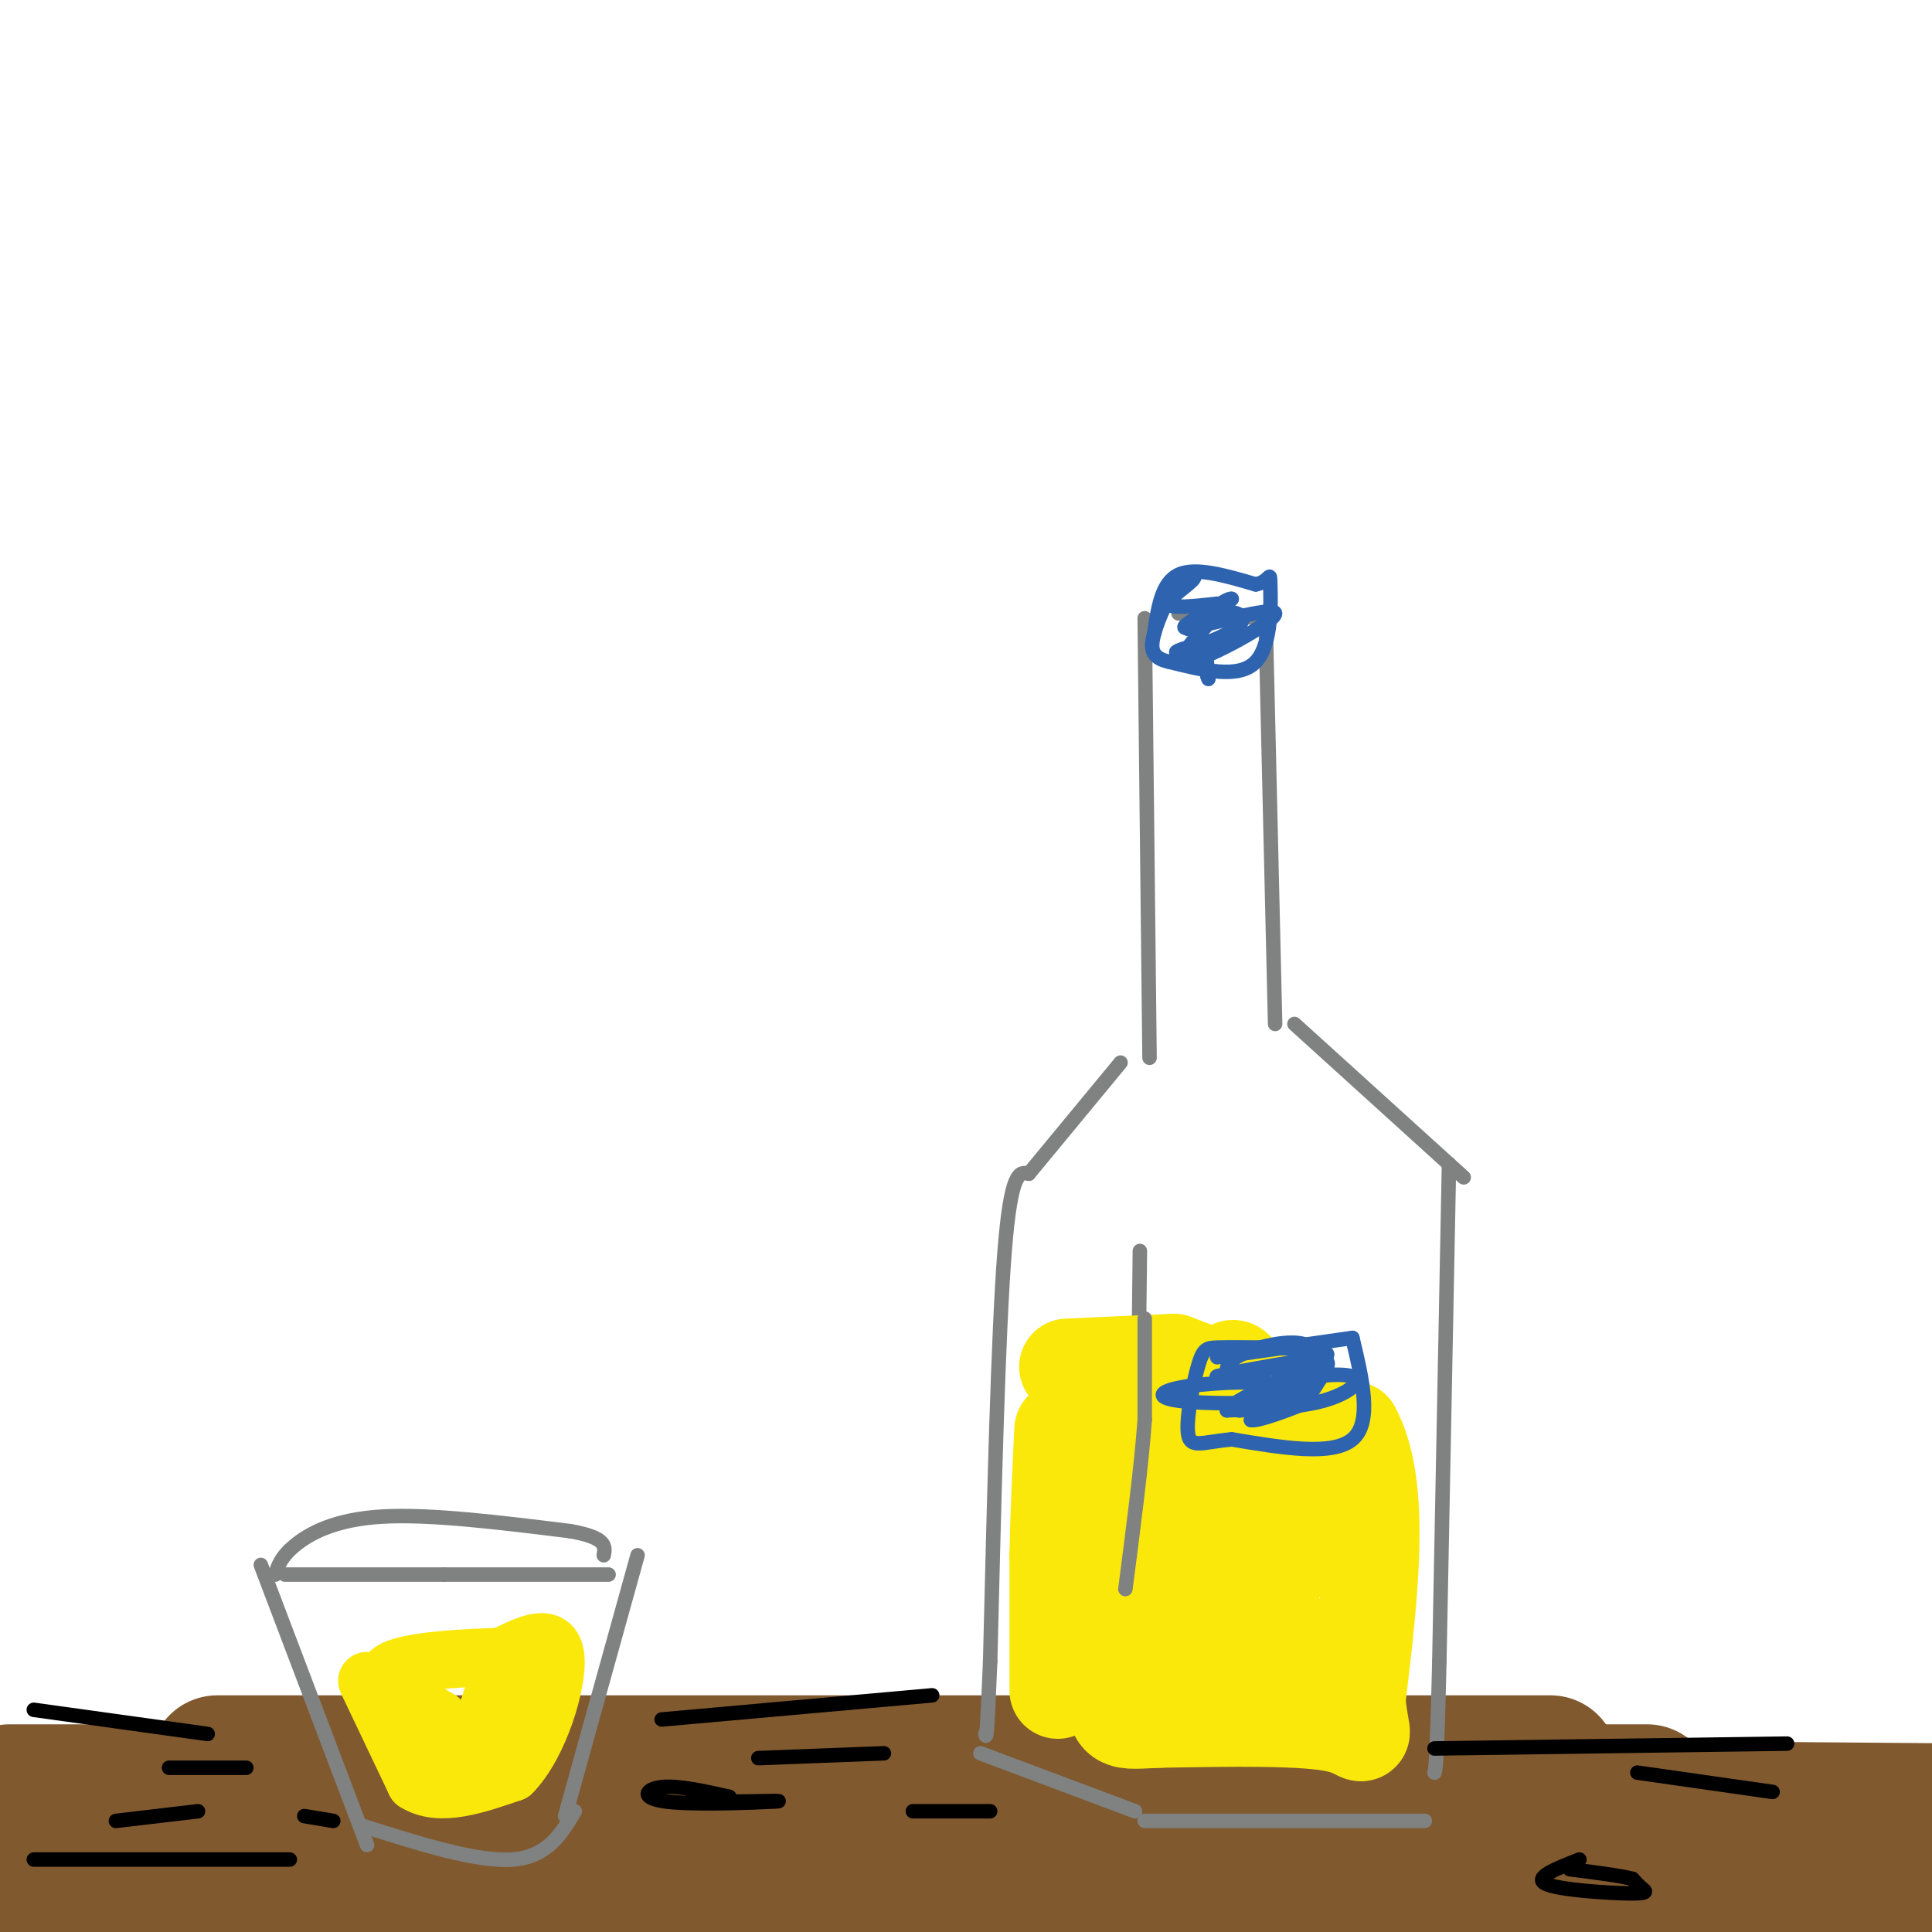 <svg viewBox='0 0 400 400' version='1.1' xmlns='http://www.w3.org/2000/svg' xmlns:xlink='http://www.w3.org/1999/xlink'><g fill='none' stroke='#81592f' stroke-width='28' stroke-linecap='round' stroke-linejoin='round'><path d='M2,371c0.000,0.000 339.000,0.000 339,0'/><path d='M45,365c0.000,0.000 276.000,0.000 276,0'/><path d='M206,381c9.333,-2.500 18.667,-5.000 53,-6c34.333,-1.000 93.667,-0.500 153,0'/><path d='M6,391c114.133,-1.267 228.267,-2.533 286,-2c57.733,0.533 59.067,2.867 68,6c8.933,3.133 25.467,7.067 42,11'/><path d='M176,378c0.000,0.000 238.000,0.000 238,0'/></g>
<g fill='none' stroke='#808282' stroke-width='3' stroke-linecap='round' stroke-linejoin='round'><path d='M232,220c0.000,0.000 -19.000,23.000 -19,23'/><path d='M213,243c-1.833,-0.417 -3.667,-0.833 -5,16c-1.333,16.833 -2.167,50.917 -3,85'/><path d='M205,344c-0.667,16.667 -0.833,15.833 -1,15'/><path d='M203,363c0.000,0.000 32.000,12.000 32,12'/><path d='M237,377c0.000,0.000 58.000,0.000 58,0'/><path d='M238,219c0.000,0.000 -1.000,-91.000 -1,-91'/><path d='M244,127c0.000,0.000 18.000,1.000 18,1'/><path d='M262,127c0.000,0.000 2.000,85.000 2,85'/><path d='M268,212c0.000,0.000 32.000,29.000 32,29'/><path d='M300,241c5.333,4.833 2.667,2.417 0,0'/><path d='M300,241c0.000,0.000 -2.000,103.000 -2,103'/><path d='M298,344c-0.500,21.000 -0.750,22.000 -1,23'/><path d='M236,259c0.000,0.000 -1.000,87.000 -1,87'/><path d='M235,346c-0.167,14.833 -0.083,8.417 0,2'/></g>
<g fill='none' stroke='#fae80b' stroke-width='20' stroke-linecap='round' stroke-linejoin='round'><path d='M219,350c0.000,0.000 0.000,-28.000 0,-28'/><path d='M219,322c0.167,-9.000 0.583,-17.500 1,-26'/><path d='M221,283c0.000,0.000 22.000,-1.000 22,-1'/><path d='M243,282c0.000,0.000 37.000,14.000 37,14'/><path d='M280,296c6.333,11.667 3.667,33.833 1,56'/><path d='M281,352c0.911,9.867 2.689,6.533 -4,5c-6.689,-1.533 -21.844,-1.267 -37,-1'/><path d='M240,356c-8.067,0.289 -9.733,1.511 -9,-8c0.733,-9.511 3.867,-29.756 7,-50'/><path d='M238,298c0.774,-9.262 -0.792,-7.417 0,-3c0.792,4.417 3.940,11.405 8,14c4.060,2.595 9.030,0.798 14,-1'/><path d='M260,308c4.000,0.793 7.002,3.274 7,8c-0.002,4.726 -3.006,11.696 -5,14c-1.994,2.304 -2.978,-0.058 -4,-1c-1.022,-0.942 -2.083,-0.465 -3,-9c-0.917,-8.535 -1.689,-26.081 -1,-33c0.689,-6.919 2.839,-3.209 4,3c1.161,6.209 1.332,14.917 0,21c-1.332,6.083 -4.166,9.542 -7,13'/><path d='M251,324c-1.925,1.487 -3.236,-1.295 -3,-4c0.236,-2.705 2.020,-5.335 4,-5c1.980,0.335 4.156,3.633 5,8c0.844,4.367 0.356,9.803 -1,13c-1.356,3.197 -3.580,4.156 -4,2c-0.420,-2.156 0.964,-7.427 3,-10c2.036,-2.573 4.725,-2.450 6,0c1.275,2.450 1.138,7.225 1,12'/><path d='M262,340c2.422,1.778 7.978,0.222 7,0c-0.978,-0.222 -8.489,0.889 -16,2'/><path d='M253,342c-3.167,0.333 -3.083,0.167 -3,0'/></g>
<g fill='none' stroke='#808282' stroke-width='3' stroke-linecap='round' stroke-linejoin='round'><path d='M237,273c0.000,0.000 0.000,21.000 0,21'/><path d='M237,294c-0.667,9.333 -2.333,22.167 -4,35'/></g>
<g fill='none' stroke='#2d63af' stroke-width='3' stroke-linecap='round' stroke-linejoin='round'><path d='M252,281c0.000,0.000 28.000,-4.000 28,-4'/><path d='M280,277c2.083,8.750 4.167,17.500 0,21c-4.167,3.500 -14.583,1.750 -25,0'/><path d='M255,298c-5.995,0.558 -8.483,1.954 -9,-1c-0.517,-2.954 0.938,-10.257 2,-14c1.062,-3.743 1.732,-3.927 4,-4c2.268,-0.073 6.134,-0.037 10,0'/><path d='M262,279c5.892,0.153 15.620,0.536 12,2c-3.620,1.464 -20.590,4.010 -22,4c-1.410,-0.010 12.740,-2.574 16,-3c3.260,-0.426 -4.370,1.287 -12,3'/><path d='M256,285c-2.497,-0.219 -2.739,-2.266 0,-4c2.739,-1.734 8.457,-3.153 12,-3c3.543,0.153 4.909,1.879 6,3c1.091,1.121 1.906,1.638 -2,4c-3.906,2.362 -12.533,6.569 -15,7c-2.467,0.431 1.225,-2.916 7,-5c5.775,-2.084 13.632,-2.907 16,-2c2.368,0.907 -0.752,3.545 -6,5c-5.248,1.455 -12.624,1.728 -20,2'/><path d='M254,292c0.900,-1.849 13.150,-7.472 18,-9c4.850,-1.528 2.300,1.039 1,3c-1.300,1.961 -1.348,3.315 -7,4c-5.652,0.685 -16.907,0.699 -22,0c-5.093,-0.699 -4.025,-2.111 2,-3c6.025,-0.889 17.007,-1.254 20,0c2.993,1.254 -2.004,4.127 -7,7'/><path d='M259,294c1.267,0.378 7.933,-2.178 10,-3c2.067,-0.822 -0.467,0.089 -3,1'/><path d='M239,131c0.750,-5.167 1.500,-10.333 5,-12c3.500,-1.667 9.750,0.167 16,2'/><path d='M260,121c3.119,-0.643 2.917,-3.250 3,0c0.083,3.250 0.452,12.357 -3,16c-3.452,3.643 -10.726,1.821 -18,0'/><path d='M242,137c-3.689,-0.790 -3.911,-2.764 -3,-6c0.911,-3.236 2.956,-7.733 5,-10c2.044,-2.267 4.089,-2.303 3,-1c-1.089,1.303 -5.311,3.944 -5,5c0.311,1.056 5.156,0.528 10,0'/><path d='M252,125c-1.219,1.515 -9.265,5.303 -6,5c3.265,-0.303 17.841,-4.697 18,-3c0.159,1.697 -14.097,9.485 -18,10c-3.903,0.515 2.549,-6.242 9,-13'/><path d='M255,124c-0.966,-0.446 -7.881,4.941 -9,6c-1.119,1.059 3.556,-2.208 7,-3c3.444,-0.792 5.655,0.891 3,3c-2.655,2.109 -10.176,4.645 -12,5c-1.824,0.355 2.050,-1.470 4,-1c1.950,0.470 1.975,3.235 2,6'/><path d='M250,140c0.333,1.000 0.167,0.500 0,0'/></g>
<g fill='none' stroke='#808282' stroke-width='3' stroke-linecap='round' stroke-linejoin='round'><path d='M54,324c0.000,0.000 22.000,58.000 22,58'/><path d='M75,378c11.833,3.750 23.667,7.500 31,7c7.333,-0.500 10.167,-5.250 13,-10'/><path d='M117,376c0.000,0.000 15.000,-54.000 15,-54'/><path d='M57,326c0.556,-1.800 1.111,-3.600 4,-6c2.889,-2.400 8.111,-5.400 18,-6c9.889,-0.600 24.444,1.200 39,3'/><path d='M118,317c7.667,1.333 7.333,3.167 7,5'/><path d='M59,326c0.000,0.000 33.000,0.000 33,0'/><path d='M92,326c11.167,0.000 22.583,0.000 34,0'/></g>
<g fill='none' stroke='#fae80b' stroke-width='12' stroke-linecap='round' stroke-linejoin='round'><path d='M76,348c0.000,0.000 10.000,21.000 10,21'/><path d='M86,369c5.000,3.167 12.500,0.583 20,-2'/><path d='M106,367c5.600,-5.644 9.600,-18.756 9,-24c-0.600,-5.244 -5.800,-2.622 -11,0'/><path d='M104,343c-7.267,0.222 -19.933,0.778 -23,3c-3.067,2.222 3.467,6.111 10,10'/><path d='M91,356c2.236,3.467 2.826,7.136 6,4c3.174,-3.136 8.931,-13.075 9,-12c0.069,1.075 -5.552,13.164 -7,15c-1.448,1.836 1.276,-6.582 4,-15'/><path d='M103,348c0.667,-2.667 0.333,-1.833 0,-1'/></g>
<g fill='none' stroke='#000000' stroke-width='3' stroke-linecap='round' stroke-linejoin='round'><path d='M7,354c0.000,0.000 36.000,5.000 36,5'/><path d='M35,366c0.000,0.000 16.000,0.000 16,0'/><path d='M137,356c0.000,0.000 56.000,-5.000 56,-5'/><path d='M297,362c0.000,0.000 73.000,-1.000 73,-1'/><path d='M339,367c0.000,0.000 28.000,4.000 28,4'/><path d='M327,385c-4.780,1.869 -9.560,3.738 -7,5c2.560,1.262 12.458,1.917 17,2c4.542,0.083 3.726,-0.405 3,-1c-0.726,-0.595 -1.363,-1.298 -2,-2'/><path d='M338,389c-2.500,-0.667 -7.750,-1.333 -13,-2'/><path d='M157,364c0.000,0.000 26.000,-1.000 26,-1'/><path d='M189,375c0.000,0.000 16.000,0.000 16,0'/><path d='M151,372c-5.333,-1.185 -10.667,-2.369 -14,-2c-3.333,0.369 -4.667,2.292 1,3c5.667,0.708 18.333,0.202 22,0c3.667,-0.202 -1.667,-0.101 -7,0'/><path d='M153,373c-2.667,0.000 -5.833,0.000 -9,0'/><path d='M24,377c0.000,0.000 17.000,-2.000 17,-2'/><path d='M63,376c0.000,0.000 6.000,1.000 6,1'/><path d='M7,385c0.000,0.000 53.000,0.000 53,0'/></g>
</svg>
